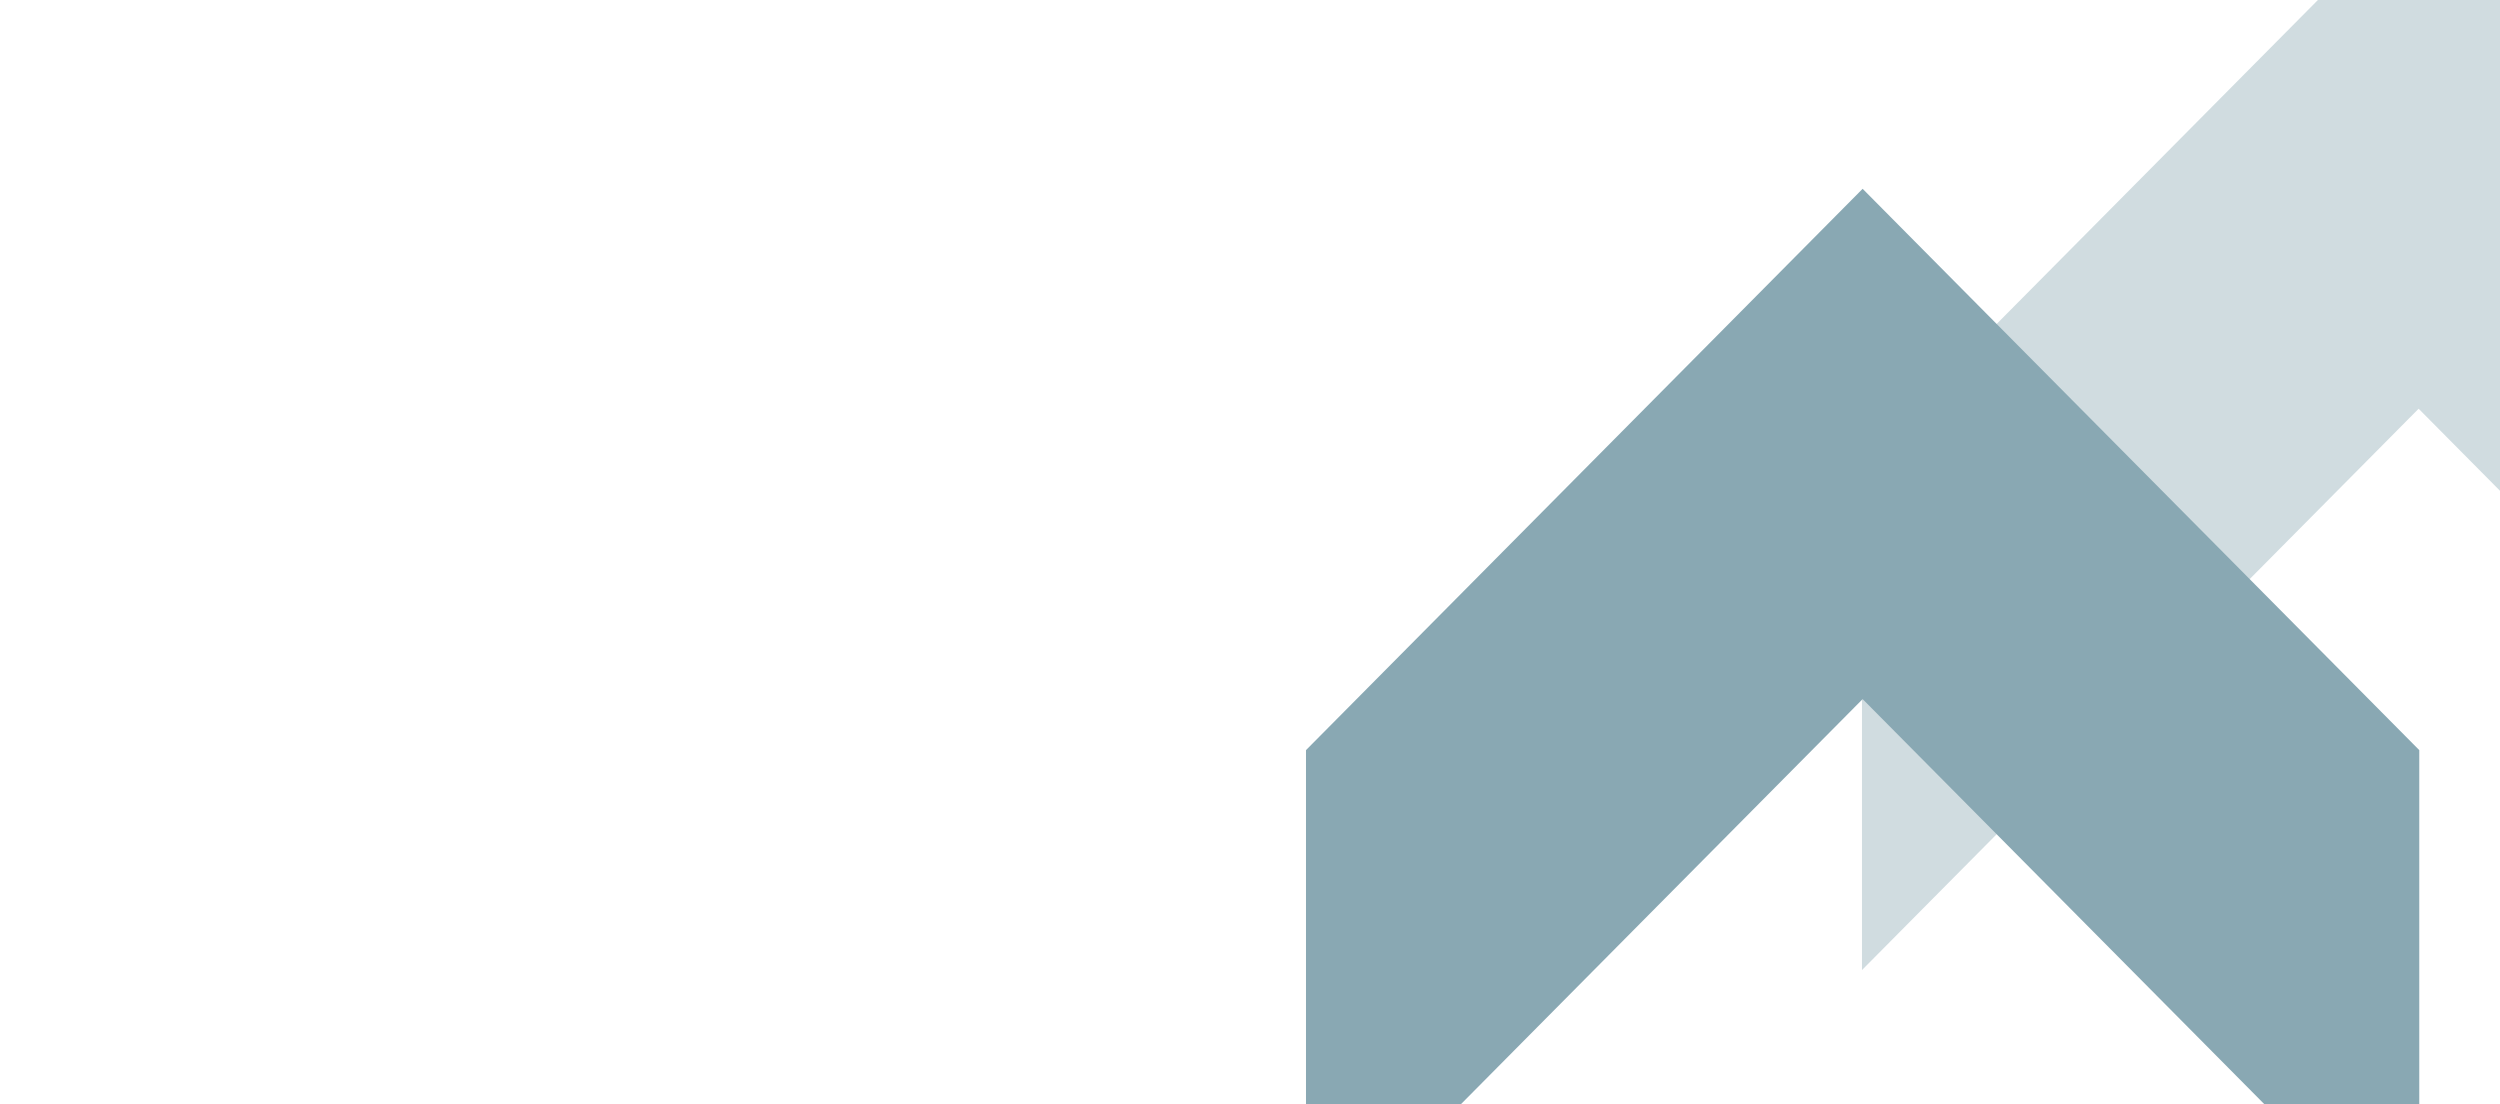 <?xml version="1.0" encoding="UTF-8"?>
<svg xmlns="http://www.w3.org/2000/svg" width="1920" height="848" viewBox="0 0 1920 848" fill="none">
  <g clip-path="url(#clip0_11358_3416)">
    <path opacity="0.4" d="M1430 353.095L1857.5 -78L2285 353.095V745L1857.5 313.905L1430 745V353.095Z" fill="#89A8B3"></path>
    <path d="M1003 576.095L1430.5 145L1858 576.095V968L1430.5 536.905L1003 968L1003 576.095Z" fill="#89A8B3"></path>
  </g>
  <defs>
    <clipPath id="clip0_11358_3416">
      <rect width="1920" height="848" fill="white"></rect>
    </clipPath>
  </defs>
</svg>
